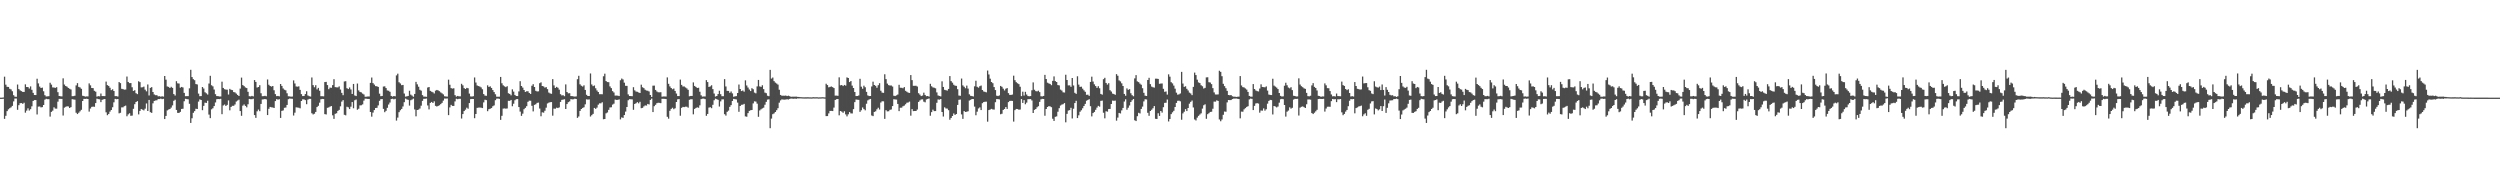 <?xml version="1.0" encoding="UTF-8"?>
<svg xmlns="http://www.w3.org/2000/svg" width="1920" height="150">
  <path d="M0 74.996h1v1.000H0zM1 74.998h1v1.000H1zM2 74.871h1v1.000H2zM3 58.891h1v32.423H3zM4 65.030h1v23.922H4zM5 66.686h1v18.653H5zM6 66.747h1v17.214H6zM7 68.205h1v14.878H7zM8 68.642h1v13.785H8zM9 70.103h1v11.191H9zM10 73.119h1v4.766H10zM11 74.226h1v1.448H11zM12 74.354h1v1.345H12zM13 64.924h1v19.407H13zM14 68.419h1v12.384H14zM15 69.442h1v9.816H15zM16 70.003h1v9.153H16zM17 70.586h1v9.166H17zM18 70.597h1v8.326H18zM19 64.776h1v21.757H19zM20 66.835h1v18.086H20zM21 66.872h1v16.336H21zM22 67.988h1v16.914H22zM23 66.348h1v17.510H23zM24 68.961h1v12.727H24zM25 71.333h1v6.175H25zM26 72.966h1v3.867H26zM27 72.994h1v3.850H27zM28 60.451h1v27.460H28zM29 64.042h1v17.845H29zM30 66.488h1v15.275H30zM31 67.591h1v14.868H31zM32 67.290h1v14.970H32zM33 70.113h1v10.510H33zM34 73.114h1v3.423H34zM35 74.100h1v1.778H35zM36 73.980h1v2.181H36zM37 73.893h1v2.279H37zM38 63.546h1v26.008H38zM39 64.990h1v20.946H39zM40 67.125h1v17.851H40zM41 67.213h1v15.218H41zM42 67.468h1v15.925H42zM43 66.971h1v16.484H43zM44 70.808h1v7.256H44zM45 73.711h1v2.228H45zM46 73.949h1v2.003H46zM47 74.048h1v1.950H47zM48 60.184h1v28.539H48zM49 64.897h1v17.768H49zM50 66.042h1v15.992H50zM51 66.578h1v15.023H51zM52 67.528h1v14.253H52zM53 68.149h1v14.810H53zM54 68.698h1v13.584H54zM55 73.883h1v2.322H55zM56 73.846h1v2.558H56zM57 73.528h1v3.022H57zM58 65.595h1v20.991H58zM59 63.858h1v23.765H59zM60 66.730h1v19.863H60zM61 67.196h1v18.288H61zM62 68.216h1v16.089H62zM63 73.503h1v4.083H63zM64 73.774h1v2.142H64zM65 74.201h1v1.789H65zM66 74.018h1v1.798H66zM67 74.059h1v1.951H67zM68 64.052h1v21.650H68zM69 65.552h1v17.777H69zM70 67.607h1v14.442H70zM71 67.669h1v14.185H71zM72 69.736h1v12.306H72zM73 70.400h1v8.759H73zM74 74.174h1v1.582H74zM75 73.828h1v2.329H75zM76 73.979h1v2.331H76zM77 71.826h1v6.609H77zM78 73.780h1v2.868H78zM79 73.788h1v2.487H79zM80 73.814h1v2.241H80zM81 62.687h1v23.583H81zM82 65.406h1v23.091H82zM83 66.022h1v21.501H83zM84 67.358h1v18.371H84zM85 69.208h1v15.280H85zM86 68.568h1v13.814H86zM87 69.887h1v8.686H87zM88 73.834h1v2.108H88zM89 73.810h1v2.448H89zM90 74.149h1v1.888H90zM91 63.029h1v24.017H91zM92 63.851h1v22.768H92zM93 68.183h1v14.281H93zM94 68.434h1v13.977H94zM95 68.848h1v12.697H95zM96 68.780h1v12.343H96zM97 58.751h1v30.565H97zM98 62.909h1v24.968H98zM99 63.841h1v23.147H99zM100 63.811h1v25.104H100zM101 67.018h1v21.779H101zM102 69.831h1v13.711H102zM103 69.248h1v10.769H103zM104 71.560h1v6.759H104zM105 72.309h1v5.350H105zM106 62.417h1v25.445H106zM107 63.055h1v22.121H107zM108 67.132h1v16.621H108zM109 67.040h1v17.178H109zM110 66.527h1v18.253H110zM111 68.875h1v14.566H111zM112 70.162h1v9.298H112zM113 64.857h1v20.394H113zM114 73.295h1v3.431H114zM115 67.483h1v18.694H115zM116 66.934h1v19.765H116zM117 70.678h1v8.658H117zM118 72.541h1v4.955H118zM119 73.091h1v4.083H119zM120 73.120h1v3.860H120zM121 73.963h1v2.113H121zM122 73.886h1v2.200H122zM123 74.234h1v1.483H123zM124 73.915h1v2.227H124zM125 74.192h1v1.684H125zM126 58.347h1v33.096H126zM127 61.163h1v27.893H127zM128 66.416h1v18.389H128zM129 66.712h1v17.404H129zM130 67.582h1v16.147H130zM131 66.644h1v16.018H131zM132 67.482h1v13.486H132zM133 72.246h1v5.152H133zM134 73.366h1v3.224H134zM135 62.353h1v22.089H135zM136 63.985h1v22.718H136zM137 64.162h1v22.578H137zM138 67.331h1v18.583H138zM139 66.760h1v16.922H139zM140 67.156h1v16.337H140zM141 71.318h1v6.430H141zM142 73.897h1v1.963H142zM143 73.854h1v2.297H143zM144 73.822h1v2.466H144zM145 67.824h1v11.870H145zM146 53.624h1v40.773H146zM147 59.189h1v31.658H147zM148 60.809h1v25.798H148zM149 61.611h1v23.722H149zM150 64.538h1v18.957H150zM151 64.878h1v18.839H151zM152 71.890h1v6.148H152zM153 73.864h1v2.465H153zM154 73.790h1v3.003H154zM155 66.798h1v17.842H155zM156 67.975h1v13.349H156zM157 70.868h1v8.004H157zM158 71.690h1v7.376H158zM159 72.624h1v4.765H159zM160 64.137h1v23.856H160zM161 58.202h1v32.547H161zM162 65.498h1v18.455H162zM163 66.302h1v16.823H163zM164 68.751h1v12.694H164zM165 72.327h1v6.351H165zM166 73.764h1v2.456H166zM167 73.845h1v2.210H167zM168 74.090h1v2.028H168zM169 74.093h1v1.806H169zM170 62.702h1v24.996H170zM171 67.546h1v13.435H171zM172 68.492h1v11.790H172zM173 68.812h1v12.612H173zM174 68.864h1v11.690H174zM175 72.575h1v4.543H175zM176 68.231h1v16.526H176zM177 68.980h1v13.155H177zM178 69.230h1v12.006H178zM179 70.705h1v10.534H179zM180 70.937h1v9.268H180zM181 71.894h1v6.063H181zM182 72.904h1v4.298H182zM183 73.714h1v2.846H183zM184 68.029h1v17.295H184zM185 59.593h1v29.335H185zM186 65.333h1v15.810H186zM187 66.167h1v14.079H187zM188 67.160h1v14.216H188zM189 67.659h1v14.754H189zM190 70.509h1v9.586H190zM191 73.882h1v2.081H191zM192 74.040h1v2.122H192zM193 73.643h1v2.531H193zM194 74.014h1v1.795H194zM195 61.500h1v26.851H195zM196 62.930h1v27.566H196zM197 67.238h1v18.271H197zM198 66.812h1v17.325H198zM199 65.437h1v19.966H199zM200 71.640h1v8.180H200zM201 73.859h1v2.541H201zM202 73.831h1v2.477H202zM203 73.553h1v2.495H203zM204 73.925h1v2.424H204zM205 61.016h1v27.367H205zM206 65.064h1v18.499H206zM207 66.038h1v16.063H207zM208 66.489h1v15.954H208zM209 66.040h1v16.477H209zM210 69.333h1v13.606H210zM211 72.302h1v5.333H211zM212 73.829h1v2.329H212zM213 73.671h1v2.854H213zM214 73.972h1v2.199H214zM215 64.518h1v26.054H215zM216 66.012h1v19.111H216zM217 67.961h1v16.828H217zM218 68.922h1v13.890H218zM219 69.371h1v13.191H219zM220 71.628h1v8.947H220zM221 73.913h1v2.269H221zM222 74.039h1v1.623H222zM223 74.229h1v1.570H223zM224 74.163h1v1.729H224zM225 61.757h1v26.980H225zM226 64.090h1v22.460H226zM227 66.428h1v16.009H227zM228 66.573h1v15.995H228zM229 66.288h1v16.465H229zM230 69.041h1v14.153H230zM231 72.284h1v5.295H231zM232 73.804h1v2.494H232zM233 73.701h1v2.623H233zM234 72.260h1v4.630H234zM235 70.067h1v9.952H235zM236 73.338h1v3.154H236zM237 73.877h1v2.075H237zM238 74.138h1v1.766H238zM239 59.471h1v27.517H239zM240 65.376h1v22.517H240zM241 67.042h1v20.319H241zM242 65.456h1v20.498H242zM243 68.645h1v13.577H243zM244 67.482h1v13.760H244zM245 69.696h1v9.142H245zM246 73.875h1v2.375H246zM247 73.871h1v2.096H247zM248 73.997h1v2.103H248zM249 63.038h1v24.599H249zM250 62.882h1v25.024H250zM251 65.321h1v17.449H251zM252 68.524h1v13.950H252zM253 67.271h1v14.613H253zM254 67.440h1v14.012H254zM255 65.363h1v23.214H255zM256 60.849h1v30.425H256zM257 66.942h1v20.435H257zM258 67.072h1v19.921H258zM259 67.132h1v18.063H259zM260 66.357h1v18.037H260zM261 68.754h1v12.901H261zM262 71.320h1v6.698H262zM263 73.129h1v3.783H263zM264 62.557h1v25.619H264zM265 62.347h1v26.230H265zM266 67.761h1v14.221H266zM267 68.423h1v14.024H267zM268 67.155h1v16.626H268zM269 68.685h1v13.216H269zM270 72.152h1v6.220H270zM271 64.447h1v18.683H271zM272 73.329h1v3.662H272zM273 73.804h1v2.639H273zM274 64.169h1v20.124H274zM275 69.444h1v14.050H275zM276 70.593h1v10.340H276zM277 70.971h1v9.863H277zM278 71.877h1v8.312H278zM279 72.564h1v4.720H279zM280 74.299h1v1.464H280zM281 74.226h1v1.582H281zM282 74.094h1v1.864H282zM283 74.083h1v1.907H283zM284 63.641h1v22.386H284zM285 59.565h1v30.061H285zM286 63.863h1v22.619H286zM287 64.960h1v19.568H287zM288 66.143h1v16.810H288zM289 66.234h1v16.577H289zM290 66.753h1v14.201H290zM291 71.923h1v5.510H291zM292 73.893h1v2.276H292zM293 73.690h1v2.377H293zM294 66.482h1v17.148H294zM295 66.320h1v19.861H295zM296 67.631h1v17.467H296zM297 69.494h1v13.303H297zM298 69.673h1v10.631H298zM299 70.516h1v8.210H299zM300 73.669h1v2.429H300zM301 74.214h1v1.614H301zM302 73.733h1v2.575H302zM303 73.998h1v1.892H303zM304 57.909h1v34.730H304zM305 56.569h1v33.754H305zM306 63.163h1v23.001H306zM307 64.081h1v20.601H307zM308 65.419h1v18.241H308zM309 65.212h1v16.577H309zM310 71.853h1v6.647H310zM311 74.214h1v1.525H311zM312 73.977h1v2.336H312zM313 73.674h1v3.040H313zM314 69.679h1v11.432H314zM315 72.669h1v4.328H315zM316 73.430h1v3.014H316zM317 74.281h1v1.470H317zM318 72.129h1v11.942H318zM319 62.890h1v26.465H319zM320 64.749h1v19.741H320zM321 66.604h1v17.567H321zM322 68.950h1v14.395H322zM323 69.616h1v11.550H323zM324 73.087h1v4.359H324zM325 74.183h1v1.705H325zM326 74.167h1v1.697H326zM327 74.323h1v1.356H327zM328 67.207h1v13.798H328zM329 66.795h1v17.239H329zM330 69.796h1v9.219H330zM331 70.413h1v7.890H331zM332 70.858h1v8.238H332zM333 71.781h1v6.040H333zM334 69.631h1v11.657H334zM335 69.076h1v12.750H335zM336 69.401h1v11.959H336zM337 70.035h1v10.787H337zM338 70.962h1v9.028H338zM339 71.680h1v7.311H339zM340 72.482h1v4.775H340zM341 73.918h1v1.771H341zM342 74.074h1v1.631H342zM343 74.202h1v1.410H343zM344 61.164h1v27.244H344zM345 65.079h1v17.427H345zM346 67.679h1v12.858H346zM347 68.051h1v13.288H347zM348 67.786h1v13.575H348zM349 73.038h1v4.818H349zM350 74.195h1v1.640H350zM351 73.652h1v2.522H351zM352 73.993h1v1.896H352zM353 73.984h1v1.885H353zM354 64.370h1v26.676H354zM355 65.556h1v22.043H355zM356 67.692h1v17.586H356zM357 68.375h1v15.842H357zM358 67.460h1v15.230H358zM359 67.768h1v15.716H359zM360 71.864h1v7.289H360zM361 74.012h1v2.125H361zM362 74.116h1v1.888H362zM363 73.887h1v2.155H363zM364 59.509h1v31.280H364zM365 63.374h1v24.163H365zM366 65.630h1v17.210H366zM367 66.103h1v16.560H367zM368 66.437h1v16.152H368zM369 67.119h1v15.568H369zM370 68.556h1v14.438H370zM371 72.226h1v6.427H371zM372 73.433h1v3.142H372zM373 73.551h1v3.333H373zM374 65.523h1v19.871H374zM375 66.767h1v17.121H375zM376 66.290h1v17.240H376zM377 67.531h1v15.452H377zM378 69.156h1v12.480H378zM379 70.699h1v10.255H379zM380 72.380h1v4.583H380zM381 74.234h1v1.548H381zM382 74.304h1v1.378H382zM383 74.218h1v1.688H383zM384 59.082h1v32.958H384zM385 63.925h1v25.001H385zM386 65.536h1v17.856H386zM387 66.304h1v16.933H387zM388 66.921h1v16.558H388zM389 66.225h1v17.078H389zM390 71.610h1v5.791H390zM391 72.121h1v5.335H391zM392 73.228h1v3.502H392zM393 68.609h1v12.983H393zM394 70.348h1v9.331H394zM395 72.892h1v4.088H395zM396 73.732h1v2.433H396zM397 73.782h1v2.277H397zM398 70.171h1v12.080H398zM399 62.356h1v23.330H399zM400 66.044h1v22.951H400zM401 67.301h1v20.003H401zM402 69.123h1v14.748H402zM403 70.625h1v12.241H403zM404 70.106h1v11.438H404zM405 70.102h1v8.066H405zM406 71.383h1v5.955H406zM407 72.131h1v5.213H407zM408 65.822h1v15.436H408zM409 64.647h1v20.903H409zM410 66.794h1v13.724H410zM411 69.734h1v10.366H411zM412 70.243h1v8.754H412zM413 70.160h1v8.635H413zM414 63.882h1v19.474H414zM415 63.220h1v26.092H415zM416 66.072h1v20.177H416zM417 66.347h1v20.168H417zM418 67.296h1v17.773H418zM419 66.909h1v15.755H419zM420 68.429h1v11.036H420zM421 71.062h1v7.765H421zM422 71.708h1v6.804H422zM423 72.015h1v6.360H423zM424 60.782h1v28.031H424zM425 65.585h1v17.829H425zM426 67.534h1v15.992H426zM427 66.711h1v15.994H427zM428 67.373h1v15.610H428zM429 68.848h1v13.611H429zM430 72.368h1v5.936H430zM431 73.270h1v3.439H431zM432 73.104h1v3.388H432zM433 73.891h1v2.338H433zM434 64.807h1v18.886H434zM435 70.655h1v9.283H435zM436 71.654h1v6.841H436zM437 71.564h1v6.298H437zM438 73.795h1v2.327H438zM439 73.818h1v2.545H439zM440 74.018h1v2.205H440zM441 74.212h1v1.541H441zM442 74.022h1v1.992H442zM443 60.839h1v29.700H443zM444 58.225h1v31.225H444zM445 64.769h1v20.446H445zM446 65.848h1v17.889H446zM447 66.432h1v16.443H447zM448 65.546h1v16.853H448zM449 69.075h1v11.028H449zM450 72.810h1v3.494H450zM451 73.738h1v2.765H451zM452 73.735h1v2.586H452zM453 56.410h1v33.101H453zM454 64.850h1v23.601H454zM455 66.158h1v21.294H455zM456 65.633h1v17.236H456zM457 67.800h1v15.812H457zM458 69.480h1v13.136H458zM459 70.658h1v9.749H459zM460 72.324h1v7.040H460zM461 72.365h1v7.006H461zM462 72.391h1v6.148H462zM463 58.559h1v33.023H463zM464 56.552h1v34.817H464zM465 62.255h1v24.808H465zM466 63.046h1v23.336H466zM467 63.114h1v21.287H467zM468 66.353h1v16.164H468zM469 67.664h1v14.695H469zM470 69.972h1v10.352H470zM471 70.996h1v8.617H471zM472 73.432h1v3.064H472zM473 73.383h1v3.360H473zM474 73.465h1v3.238H474zM475 73.789h1v2.555H475zM476 61.654h1v30.038H476zM477 60.310h1v29.847H477zM478 61.020h1v29.514H478zM479 63.499h1v24.877H479zM480 65.889h1v19.838H480zM481 65.942h1v16.246H481zM482 72.517h1v4.503H482zM483 73.705h1v2.501H483zM484 73.783h1v2.430H484zM485 73.860h1v2.465H485zM486 66.991h1v17.323H486zM487 69.359h1v10.523H487zM488 70.316h1v8.966H488zM489 70.501h1v7.949H489zM490 70.996h1v8.365H490zM491 71.418h1v6.774H491zM492 65.050h1v18.041H492zM493 67.002h1v15.826H493zM494 67.680h1v14.046H494zM495 68.901h1v12.040H495zM496 69.526h1v11.580H496zM497 69.701h1v10.112H497zM498 70.263h1v9.964H498zM499 72.979h1v3.777H499zM500 74.442h1v1.274H500zM501 65.772h1v20.320H501zM502 65.732h1v15.816H502zM503 69.082h1v11.419H503zM504 70.262h1v8.975H504zM505 70.858h1v8.055H505zM506 70.904h1v8.083H506zM507 70.828h1v8.404H507zM508 74.237h1v1.632H508zM509 74.073h1v1.788H509zM510 74.108h1v1.828H510zM511 74.152h1v1.917H511zM512 59.432h1v30.286H512zM513 64.369h1v26.784H513zM514 66.347h1v18.745H514zM515 67.598h1v16.036H515zM516 68.531h1v14.201H516zM517 67.975h1v15.894H517zM518 69.818h1v13.308H518zM519 71.857h1v6.478H519zM520 73.769h1v2.507H520zM521 73.791h1v2.284H521zM522 61.127h1v27.744H522zM523 65.164h1v17.680H523zM524 66.408h1v15.645H524zM525 66.422h1v15.866H525zM526 67.157h1v14.762H526zM527 67.879h1v14.074H527zM528 68.953h1v13.748H528zM529 73.925h1v2.732H529zM530 73.664h1v2.560H530zM531 73.690h1v2.571H531zM532 63.257h1v24.528H532zM533 65.995h1v17.680H533zM534 66.744h1v16.162H534zM535 67.559h1v14.862H535zM536 67.404h1v15.320H536zM537 70.448h1v10.452H537zM538 73.202h1v2.908H538zM539 74.176h1v1.583H539zM540 74.093h1v1.610H540zM541 74.070h1v2.063H541zM542 61.556h1v27.367H542zM543 63.008h1v24.493H543zM544 66.754h1v15.859H544zM545 66.356h1v15.988H545zM546 65.496h1v17.597H546zM547 68.470h1v12.013H547zM548 71.854h1v5.173H548zM549 74.136h1v1.619H549zM550 73.733h1v2.456H550zM551 72.227h1v4.488H551zM552 69.670h1v12.166H552zM553 72.368h1v5.486H553zM554 73.887h1v2.436H554zM555 73.883h1v2.408H555zM556 60.774h1v26.910H556zM557 66.382h1v22.400H557zM558 69.786h1v16.066H558zM559 69.822h1v15.099H559zM560 71.249h1v10.836H560zM561 70.259h1v10.483H561zM562 71.740h1v5.803H562zM563 74.289h1v1.665H563zM564 73.981h1v2.187H564zM565 73.835h1v2.547H565zM566 71.428h1v7.355H566zM567 64.904h1v20.940H567zM568 68.338h1v13.062H568zM569 69.935h1v10.535H569zM570 69.468h1v10.922H570zM571 70.378h1v9.368H571zM572 61.706h1v27.695H572zM573 65.634h1v23.995H573zM574 67.201h1v19.689H574zM575 68.750h1v16.415H575zM576 69.930h1v14.771H576zM577 67.727h1v16.772H577zM578 68.560h1v10.862H578zM579 71.140h1v6.679H579zM580 71.656h1v6.388H580zM581 66.367h1v13.240H581zM582 61.392h1v28.312H582zM583 66.371h1v18.452H583zM584 66.716h1v17.247H584zM585 65.491h1v17.770H585zM586 68.443h1v14.250H586zM587 71.119h1v9.332H587zM588 71.576h1v6.634H588zM589 73.507h1v2.985H589zM590 73.863h1v2.434H590zM591 53.650h1v44.819H591zM592 60.357h1v30.753H592zM593 59.527h1v28.203H593zM594 62.294h1v24.791H594zM595 63.423h1v22.596H595zM596 64.151h1v20.489H596zM597 64.980h1v18.127H597zM598 68.911h1v9.915H598zM599 72.917h1v4.169H599zM600 73.505h1v2.809H600zM601 73.487h1v3.003H601zM602 73.549h1v3.008H602zM603 73.370h1v3.061H603zM604 73.757h1v2.496H604zM605 73.478h1v2.970H605zM606 73.857h1v2.145H606zM607 74.347h1v1.342H607zM608 74.244h1v1.554H608zM609 74.234h1v1.619H609zM610 74.239h1v1.488H610zM611 74.180h1v1.724H611zM612 74.397h1v1.175H612zM613 74.457h1v1.144H613zM614 74.596h1v1.000H614zM615 74.626h1v1.000H615zM616 74.697h1v1.000H616zM617 74.744h1v1.000H617zM618 74.703h1v1.000H618zM619 74.718h1v1.000H619zM620 74.674h1v1.000H620zM621 74.739h1v1.000H621zM622 74.741h1v1.000H622zM623 74.780h1v1.000H623zM624 74.617h1v1.000H624zM625 74.690h1v1.000H625zM626 74.675h1v1.000H626zM627 74.640h1v1.000H627zM628 74.784h1v1.000H628zM629 74.731h1v1.000H629zM630 74.749h1v1.000H630zM631 74.641h1v1.000H631zM632 74.685h1v1.000H632zM633 74.794h1v1.000H633zM634 64.333h1v24.847H634zM635 65.325h1v23.796H635zM636 67.079h1v19.991H636zM637 66.704h1v18.504H637zM638 66.382h1v18.756H638zM639 66.896h1v18.383H639zM640 67.610h1v15.037H640zM641 73.438h1v3.289H641zM642 73.417h1v2.793H642zM643 73.582h1v2.472H643zM644 59.368h1v29.186H644zM645 65.551h1v19.676H645zM646 65.291h1v20.478H646zM647 66.114h1v20.522H647zM648 65.238h1v20.201H648zM649 65.763h1v22.104H649zM650 59.458h1v29.947H650zM651 59.894h1v27.910H651zM652 63.005h1v23.073H652zM653 62.206h1v24.895H653zM654 65.720h1v21.409H654zM655 67.607h1v16.191H655zM656 70.664h1v7.772H656zM657 73.759h1v2.661H657zM658 73.711h1v2.897H658zM659 73.293h1v3.393H659zM660 60.541h1v25.350H660zM661 66.573h1v18.124H661zM662 68.146h1v14.373H662zM663 65.813h1v17.980H663zM664 67.043h1v17.713H664zM665 70.529h1v9.163H665zM666 73.290h1v3.832H666zM667 73.768h1v2.637H667zM668 73.739h1v2.236H668zM669 66.408h1v22.272H669zM670 62.709h1v26.460H670zM671 65.268h1v20.702H671zM672 65.917h1v19.590H672zM673 67.362h1v16.622H673zM674 65.431h1v17.286H674zM675 63.877h1v20.270H675zM676 69.684h1v9.058H676zM677 71.099h1v6.656H677zM678 71.337h1v6.507H678zM679 57.044h1v34.258H679zM680 60.796h1v23.855H680zM681 64.225h1v21.330H681zM682 65.393h1v20.068H682zM683 65.713h1v18.664H683zM684 65.662h1v18.431H684zM685 66.455h1v15.026H685zM686 73.541h1v2.710H686zM687 73.786h1v2.591H687zM688 73.238h1v3.231H688zM689 72.590h1v7.230H689zM690 65.137h1v20.200H690zM691 67.372h1v15.345H691zM692 67.412h1v15.264H692zM693 67.809h1v13.799H693zM694 66.879h1v14.244H694zM695 69.760h1v10.338H695zM696 70.451h1v8.438H696zM697 71.097h1v7.587H697zM698 71.398h1v6.633H698zM699 57.629h1v31.211H699zM700 61.539h1v22.294H700zM701 65.912h1v19.456H701zM702 65.899h1v19.366H702zM703 65.832h1v19.427H703zM704 66.442h1v17.666H704zM705 71.601h1v6.700H705zM706 72.644h1v4.528H706zM707 73.799h1v2.613H707zM708 73.354h1v2.954H708zM709 71.168h1v6.932H709zM710 72.927h1v5.655H710zM711 73.881h1v2.521H711zM712 73.744h1v2.232H712zM713 74.174h1v1.437H713zM714 64.337h1v24.549H714zM715 66.273h1v19.834H715zM716 67.137h1v17.107H716zM717 67.390h1v17.983H717zM718 67.856h1v17.436H718zM719 70.962h1v8.013H719zM720 73.328h1v3.072H720zM721 73.663h1v2.894H721zM722 74.019h1v1.996H722zM723 62.467h1v23.552H723zM724 66.790h1v22.696H724zM725 68.947h1v13.503H725zM726 69.280h1v14.025H726zM727 69.574h1v13.833H727zM728 68.297h1v16.326H728zM729 58.424h1v33.524H729zM730 62.305h1v28.281H730zM731 63.467h1v25.634H731zM732 65.098h1v22.048H732zM733 65.787h1v22.507H733zM734 65.934h1v21.602H734zM735 68.501h1v12.099H735zM736 73.378h1v3.253H736zM737 73.559h1v2.866H737zM738 60.324h1v27.511H738zM739 65.594h1v25.676H739zM740 66.610h1v18.683H740zM741 67.771h1v18.261H741zM742 65.748h1v20.058H742zM743 68.042h1v17.397H743zM744 72.455h1v4.773H744zM745 73.572h1v3.059H745zM746 73.780h1v2.237H746zM747 74.062h1v2.007H747zM748 66.296h1v15.581H748zM749 61.984h1v26.528H749zM750 66.681h1v19.066H750zM751 67.347h1v15.946H751zM752 66.226h1v16.258H752zM753 65.676h1v18.849H753zM754 69.134h1v10.107H754zM755 70.244h1v8.121H755zM756 70.553h1v7.579H756zM757 70.894h1v7.167H757zM758 54.170h1v39.261H758zM759 57.170h1v27.361H759zM760 60.392h1v23.730H760zM761 62.988h1v20.620H761zM762 63.912h1v20.157H762zM763 66.851h1v17.329H763zM764 69.177h1v9.317H764zM765 73.498h1v2.588H765zM766 73.770h1v2.340H766zM767 73.253h1v3.068H767zM768 66.004h1v21.739H768zM769 66.670h1v20.692H769zM770 68.106h1v16.316H770zM771 69.484h1v14.203H771zM772 68.155h1v14.083H772zM773 67.637h1v16.016H773zM774 71.549h1v6.907H774zM775 72.847h1v4.652H775zM776 72.915h1v4.512H776zM777 72.620h1v4.889H777zM778 58.128h1v35.247H778zM779 61.616h1v22.945H779zM780 63.126h1v20.550H780zM781 63.934h1v19.818H781zM782 64.611h1v19.689H782zM783 66.608h1v17.493H783zM784 73.816h1v2.289H784zM785 70.393h1v8.640H785zM786 73.349h1v3.570H786zM787 70.526h1v9.542H787zM788 72.597h1v6.178H788zM789 73.804h1v2.366H789zM790 73.914h1v2.216H790zM791 73.781h1v2.321H791zM792 69.347h1v7.805H792zM793 63.260h1v23.546H793zM794 68.910h1v15.454H794zM795 69.982h1v13.743H795zM796 70.206h1v12.164H796zM797 69.654h1v11.887H797zM798 70.756h1v7.489H798zM799 73.934h1v2.368H799zM800 74.027h1v1.921H800zM801 73.693h1v2.345H801zM802 57.514h1v31.394H802zM803 60.667h1v23.033H803zM804 63.503h1v18.656H804zM805 64.038h1v17.482H805zM806 64.451h1v17.264H806zM807 65.453h1v16.886H807zM808 62.088h1v29.098H808zM809 58.682h1v34.207H809zM810 62.325h1v27.363H810zM811 62.987h1v26.407H811zM812 65.342h1v20.456H812zM813 65.567h1v17.538H813zM814 68.797h1v12.257H814zM815 69.517h1v10.841H815zM816 70.921h1v9.101H816zM817 71.064h1v8.085H817zM818 57.415h1v36.520H818zM819 61.419h1v26.038H819zM820 65.602h1v19.274H820zM821 65.538h1v19.044H821zM822 66.654h1v16.151H822zM823 59.897h1v31.108H823zM824 65.650h1v17.838H824zM825 71.287h1v7.846H825zM826 72.104h1v5.308H826zM827 58.562h1v32.130H827zM828 64.996h1v23.596H828zM829 66.718h1v19.108H829zM830 66.555h1v18.124H830zM831 68.121h1v15.047H831zM832 69.354h1v12.047H832zM833 70.514h1v9.240H833zM834 72.793h1v4.565H834zM835 72.725h1v4.023H835zM836 73.638h1v2.527H836zM837 62.912h1v18.640H837zM838 58.868h1v30.544H838zM839 62.592h1v24.232H839zM840 64.780h1v21.197H840zM841 66.088h1v18.226H841zM842 67.475h1v15.137H842zM843 66.188h1v15.113H843zM844 67.791h1v14.141H844zM845 72.131h1v5.329H845zM846 72.729h1v4.515H846zM847 60.821h1v25.742H847zM848 59.769h1v31.122H848zM849 63.680h1v21.778H849zM850 64.953h1v20.793H850zM851 63.886h1v19.893H851zM852 69.248h1v14.399H852zM853 70.293h1v9.580H853zM854 71.879h1v5.380H854zM855 72.232h1v5.190H855zM856 72.791h1v4.449H856zM857 56.943h1v35.746H857zM858 58.139h1v32.203H858zM859 61.764h1v24.957H859zM860 62.502h1v24.617H860zM861 64.010h1v20.757H861zM862 66.038h1v16.863H862zM863 72.155h1v5.798H863zM864 73.542h1v2.766H864zM865 67.883h1v16.403H865zM866 69.022h1v13.742H866zM867 68.452h1v12.554H867zM868 71.610h1v6.710H868zM869 73.111h1v3.895H869zM870 73.951h1v2.091H870zM871 60.210h1v32.173H871zM872 57.710h1v35.272H872zM873 62.525h1v26.697H873zM874 63.060h1v23.572H874zM875 64.220h1v22.916H875zM876 65.078h1v18.592H876zM877 67.759h1v14.127H877zM878 71.263h1v6.607H878zM879 73.459h1v2.755H879zM880 73.739h1v2.674H880zM881 61.459h1v25.190H881zM882 59.737h1v29.182H882zM883 64.636h1v20.634H883zM884 66.516h1v17.756H884zM885 67.038h1v16.096H885zM886 67.264h1v14.179H886zM887 60.418h1v30.807H887zM888 60.421h1v30.966H888zM889 60.613h1v26.391H889zM890 64.360h1v24.663H890zM891 64.165h1v21.073H891zM892 64.106h1v22.391H892zM893 68.219h1v14.121H893zM894 70.501h1v8.522H894zM895 70.241h1v8.657H895zM896 72.651h1v3.799H896zM897 57.087h1v36.218H897zM898 58.897h1v32.506H898zM899 63.110h1v24.519H899zM900 64.069h1v22.209H900zM901 65.740h1v19.377H901zM902 68.092h1v14.095H902zM903 71.148h1v7.926H903zM904 72.727h1v4.693H904zM905 72.426h1v4.872H905zM906 71.780h1v6.057H906zM907 55.204h1v36.730H907zM908 64.144h1v22.955H908zM909 66.707h1v19.091H909zM910 66.264h1v17.526H910zM911 68.191h1v17.126H911zM912 69.486h1v13.481H912zM913 71.121h1v8.513H913zM914 71.766h1v6.480H914zM915 73.056h1v4.150H915zM916 66.702h1v15.820H916zM917 55.753h1v36.013H917zM918 57.658h1v34.858H918zM919 61.176h1v29.125H919zM920 63.292h1v25.669H920zM921 63.774h1v24.176H921zM922 65.466h1v21.565H922zM923 66.247h1v17.180H923zM924 68.000h1v12.845H924zM925 67.486h1v12.642H925zM926 59.445h1v31.773H926zM927 59.332h1v28.370H927zM928 63.135h1v23.797H928zM929 63.409h1v22.534H929zM930 64.596h1v21.201H930zM931 67.702h1v15.808H931zM932 70.938h1v7.067H932zM933 72.534h1v5.569H933zM934 72.621h1v4.454H934zM935 72.488h1v5.007H935zM936 54.310h1v37.434H936zM937 55.177h1v37.976H937zM938 58.534h1v33.217H938zM939 64.380h1v23.766H939zM940 66.159h1v19.507H940zM941 67.744h1v18.070H941zM942 69.777h1v8.859H942zM943 72.978h1v3.809H943zM944 73.187h1v3.731H944zM945 72.996h1v3.857H945zM946 73.929h1v2.131H946zM947 74.222h1v1.513H947zM948 74.241h1v1.497H948zM949 74.429h1v1.236H949zM950 74.295h1v1.603H950zM951 74.195h1v1.868H951zM952 58.428h1v32.440H952zM953 65.646h1v20.065H953zM954 66.925h1v18.862H954zM955 67.172h1v16.784H955zM956 67.936h1v15.127H956zM957 68.790h1v13.341H957zM958 70.605h1v10.978H958zM959 73.702h1v2.625H959zM960 74.172h1v1.577H960zM961 74.218h1v1.698H961zM962 64.565h1v19.962H962zM963 68.373h1v12.920H963zM964 69.484h1v9.992H964zM965 70.007h1v9.209H965zM966 70.254h1v9.337H966zM967 67.989h1v18.546H967zM968 64.771h1v20.127H968zM969 66.776h1v18.201H969zM970 66.927h1v16.323H970zM971 67.096h1v17.878H971zM972 66.342h1v17.560H972zM973 69.589h1v10.028H973zM974 72.610h1v4.898H974zM975 72.921h1v3.782H975zM976 73.005h1v3.883H976zM977 60.456h1v27.456H977zM978 65.734h1v15.691H978zM979 66.488h1v15.321H979zM980 67.267h1v15.195H980zM981 68.409h1v13.389H981zM982 71.414h1v7.428H982zM983 73.651h1v2.600H983zM984 74.160h1v1.768H984zM985 73.962h1v2.203H985zM986 65.849h1v14.773H986zM987 63.565h1v25.980H987zM988 65.477h1v20.280H988zM989 67.207h1v17.707H989zM990 67.847h1v14.590H990zM991 66.965h1v16.490H991zM992 69.240h1v13.537H992zM993 73.544h1v2.930H993zM994 73.711h1v2.229H994zM995 74.100h1v1.899H995zM996 74.014h1v1.865H996zM997 60.184h1v28.538H997zM998 64.897h1v17.767H998zM999 66.196h1v15.837H999zM1000 66.973h1v14.719H1000zM1001 67.862h1v14.441H1001zM1002 68.228h1v14.732H1002zM1003 71.327h1v8.751H1003zM1004 73.846h1v2.558H1004zM1005 73.984h1v2.330H1005zM1006 73.528h1v3.022H1006zM1007 65.595h1v21.241H1007zM1008 63.858h1v23.765H1008zM1009 66.730h1v19.863H1009zM1010 67.608h1v17.876H1010zM1011 69.487h1v14.818H1011zM1012 73.588h1v2.488H1012zM1013 73.774h1v2.142H1013zM1014 74.322h1v1.668H1014zM1015 74.018h1v1.992H1015zM1016 74.062h1v1.804H1016zM1017 64.052h1v21.650H1017zM1018 65.552h1v17.777H1018zM1019 67.669h1v14.312H1019zM1020 67.767h1v14.149H1020zM1021 69.921h1v12.122H1021zM1022 72.547h1v5.149H1022zM1023 73.998h1v1.969H1023zM1024 73.828h1v2.482H1024zM1025 74.100h1v2.033H1025zM1026 71.826h1v6.609H1026zM1027 73.780h1v2.449H1027zM1028 73.814h1v2.461H1028zM1029 73.910h1v2.146H1029zM1030 62.687h1v23.583H1030zM1031 65.406h1v23.091H1031zM1032 66.022h1v21.501H1032zM1033 68.369h1v17.360H1033zM1034 69.208h1v15.203H1034zM1035 68.568h1v12.991H1035zM1036 71.431h1v5.941H1036zM1037 74.062h1v2.018H1037zM1038 73.810h1v2.448H1038zM1039 74.149h1v1.888H1039zM1040 63.029h1v24.017H1040zM1041 66.049h1v16.944H1041zM1042 68.183h1v14.281H1042zM1043 68.434h1v13.345H1043zM1044 68.833h1v12.684H1044zM1045 68.650h1v12.473H1045zM1046 58.751h1v30.565H1046zM1047 64.033h1v23.844H1047zM1048 63.841h1v23.147H1048zM1049 63.811h1v25.104H1049zM1050 67.018h1v17.328H1050zM1051 69.248h1v14.293H1051zM1052 69.721h1v9.743H1052zM1053 71.799h1v6.099H1053zM1054 72.309h1v5.350H1054zM1055 62.417h1v25.445H1055zM1056 66.481h1v16.843H1056zM1057 67.040h1v16.712H1057zM1058 67.284h1v17.496H1058zM1059 66.527h1v17.455H1059zM1060 69.181h1v12.254H1060zM1061 64.857h1v20.394H1061zM1062 69.071h1v12.497H1062zM1063 73.377h1v3.050H1063zM1064 66.934h1v19.765H1064zM1065 68.943h1v13.863H1065zM1066 70.678h1v8.658H1066zM1067 72.815h1v4.412H1067zM1068 73.248h1v3.862H1068zM1069 73.120h1v3.860H1069zM1070 73.963h1v2.113H1070zM1071 73.886h1v2.200H1071zM1072 74.423h1v1.294H1072zM1073 73.915h1v2.227H1073zM1074 68.491h1v16.426H1074zM1075 58.347h1v33.096H1075zM1076 63.645h1v24.338H1076zM1077 66.416h1v18.389H1077zM1078 67.234h1v16.883H1078zM1079 67.469h1v16.022H1079zM1080 66.644h1v16.018H1080zM1081 69.582h1v10.143H1081zM1082 73.300h1v3.427H1082zM1083 73.596h1v2.890H1083zM1084 62.353h1v24.350H1084zM1085 64.162h1v22.578H1085zM1086 64.536h1v21.379H1086zM1087 67.683h1v17.737H1087zM1088 66.760h1v16.922H1088zM1089 67.156h1v15.650H1089zM1090 71.825h1v5.135H1090zM1091 73.854h1v2.036H1091zM1092 73.963h1v2.188H1092zM1093 73.767h1v2.521H1093zM1094 59.222h1v31.873H1094zM1095 53.624h1v40.773H1095zM1096 60.386h1v28.326H1096zM1097 60.809h1v25.333H1097zM1098 62.727h1v22.502H1098zM1099 64.538h1v19.179H1099zM1100 65.184h1v17.578H1100zM1101 72.610h1v4.487H1101zM1102 73.790h1v3.003H1102zM1103 73.743h1v2.599H1103zM1104 66.798h1v17.842H1104zM1105 71.351h1v7.520H1105zM1106 70.868h1v8.198H1106zM1107 72.104h1v5.848H1107zM1108 72.596h1v4.793H1108zM1109 58.202h1v32.547H1109zM1110 61.049h1v24.542H1110zM1111 65.498h1v18.455H1111zM1112 66.302h1v16.205H1112zM1113 68.751h1v12.694H1113zM1114 72.508h1v5.574H1114zM1115 73.845h1v2.375H1115zM1116 74.049h1v2.006H1116zM1117 74.090h1v2.028H1117zM1118 62.702h1v24.996H1118zM1119 64.199h1v22.827H1119zM1120 67.546h1v13.435H1120zM1121 68.492h1v11.563H1121zM1122 68.812h1v12.612H1122zM1123 70.443h1v9.647H1123zM1124 73.002h1v4.212H1124zM1125 68.231h1v16.526H1125zM1126 68.980h1v13.155H1126zM1127 69.230h1v12.010H1127zM1128 70.705h1v10.153H1128zM1129 70.937h1v8.023H1129zM1130 71.894h1v5.769H1130zM1131 73.087h1v3.743H1131zM1132 73.476h1v3.084H1132zM1133 59.593h1v29.335H1133zM1134 64.487h1v19.029H1134zM1135 65.333h1v15.810H1135zM1136 66.167h1v14.020H1136zM1137 67.413h1v14.560H1137zM1138 68.423h1v13.990H1138zM1139 72.949h1v5.137H1139zM1140 73.882h1v2.276H1140zM1141 73.871h1v2.291H1141zM1142 73.643h1v2.531H1142zM1143 74.014h1v1.837H1143zM1144 61.500h1v26.851H1144zM1145 63.324h1v27.173H1145zM1146 67.865h1v17.644H1146zM1147 65.437h1v18.700H1147zM1148 66.408h1v18.994H1148zM1149 71.782h1v7.038H1149zM1150 73.925h1v2.382H1150zM1151 73.831h1v2.362H1151zM1152 73.553h1v2.551H1152zM1153 73.925h1v2.424H1153zM1154 61.016h1v27.367H1154zM1155 65.064h1v18.499H1155zM1156 66.068h1v15.962H1156zM1157 66.040h1v16.477H1157zM1158 67.241h1v15.698H1158zM1159 69.333h1v12.928H1159zM1160 74.027h1v1.901H1160zM1161 73.829h1v2.402H1161zM1162 73.671h1v2.854H1162zM1163 73.344h1v3.387H1163zM1164 64.518h1v26.054H1164zM1165 66.216h1v18.907H1165zM1166 67.995h1v16.794H1166zM1167 69.100h1v13.544H1167zM1168 69.371h1v13.191H1168zM1169 71.628h1v7.131H1169zM1170 74.154h1v1.653H1170zM1171 74.039h1v1.623H1171zM1172 74.229h1v1.662H1172zM1173 74.163h1v1.507H1173zM1174 61.757h1v26.980H1174zM1175 64.090h1v19.722H1175zM1176 66.428h1v16.009H1176zM1177 66.288h1v16.465H1177zM1178 66.812h1v16.381H1178zM1179 69.388h1v12.778H1179zM1180 72.284h1v5.295H1180zM1181 73.782h1v2.516H1181zM1182 73.701h1v2.623H1182zM1183 70.067h1v9.952H1183zM1184 71.103h1v8.431H1184zM1185 73.981h1v2.001H1185zM1186 73.877h1v2.075H1186zM1187 74.138h1v1.766H1187zM1188 59.471h1v28.422H1188zM1189 65.376h1v21.110H1189zM1190 67.145h1v20.216H1190zM1191 65.456h1v20.498H1191zM1192 68.645h1v13.258H1192zM1193 67.482h1v13.760H1193zM1194 69.915h1v8.156H1194zM1195 73.875h1v2.120H1195zM1196 73.871h1v2.096H1196zM1197 73.805h1v2.295H1197zM1198 62.882h1v24.755H1198zM1199 64.650h1v23.257H1199zM1200 67.369h1v15.401H1200zM1201 67.734h1v14.740H1201zM1202 67.271h1v14.578H1202zM1203 67.440h1v13.865H1203zM1204 60.944h1v30.330H1204zM1205 60.849h1v26.092H1205zM1206 66.942h1v20.435H1206zM1207 67.072h1v19.921H1207zM1208 67.132h1v17.105H1208zM1209 66.357h1v18.037H1209zM1210 70.023h1v8.699H1210zM1211 72.580h1v4.920H1211zM1212 73.129h1v3.783H1212zM1213 62.347h1v26.230H1213zM1214 66.842h1v16.074H1214zM1215 68.585h1v13.863H1215zM1216 67.477h1v15.637H1216zM1217 67.155h1v16.626H1217zM1218 69.535h1v12.365H1218zM1219 64.447h1v18.683H1219zM1220 67.861h1v13.356H1220zM1221 73.329h1v3.326H1221zM1222 73.804h1v2.639H1222zM1223 64.169h1v20.124H1223zM1224 69.713h1v13.780H1224zM1225 70.593h1v10.340H1225zM1226 70.971h1v9.863H1226zM1227 71.877h1v7.612H1227zM1228 72.776h1v4.286H1228zM1229 74.226h1v1.582H1229zM1230 74.283h1v1.421H1230zM1231 74.094h1v1.896H1231zM1232 74.083h1v1.814H1232zM1233 61.546h1v28.080H1233zM1234 59.565h1v28.975H1234zM1235 64.919h1v20.560H1235zM1236 65.502h1v18.100H1236zM1237 66.465h1v16.488H1237zM1238 66.234h1v15.216H1238zM1239 67.069h1v13.560H1239zM1240 72.667h1v4.142H1240zM1241 73.893h1v2.276H1241zM1242 67.408h1v16.222H1242zM1243 66.320h1v19.861H1243zM1244 67.631h1v17.934H1244zM1245 67.917h1v14.880H1245zM1246 69.494h1v12.329H1246zM1247 69.673h1v10.631H1247zM1248 72.055h1v6.671H1248zM1249 73.669h1v2.429H1249zM1250 74.176h1v1.574H1250zM1251 73.733h1v2.575H1251zM1252 73.964h1v1.925H1252zM1253 56.569h1v36.070H1253zM1254 59.381h1v30.942H1254zM1255 63.176h1v22.821H1255zM1256 64.282h1v20.010H1256zM1257 65.906h1v17.315H1257zM1258 65.212h1v16.572H1258zM1259 73.535h1v3.130H1259zM1260 73.982h1v2.051H1260zM1261 73.977h1v2.336H1261zM1262 69.847h1v9.327H1262zM1263 69.679h1v11.432H1263zM1264 73.113h1v3.768H1264zM1265 73.645h1v2.800H1265zM1266 74.259h1v1.517H1266zM1267 62.987h1v23.551H1267zM1268 62.890h1v26.465H1268zM1269 65.288h1v19.202H1269zM1270 66.604h1v17.499H1270zM1271 68.950h1v14.043H1271zM1272 71.990h1v8.948H1272zM1273 73.749h1v3.697H1273zM1274 74.167h1v1.721H1274zM1275 74.273h1v1.420H1275zM1276 74.203h1v1.655H1276zM1277 66.795h1v17.239H1277zM1278 68.855h1v10.712H1278zM1279 70.413h1v8.269H1279zM1280 70.737h1v7.831H1280zM1281 70.858h1v8.238H1281zM1282 72.769h1v5.034H1282zM1283 69.076h1v12.750H1283zM1284 69.449h1v11.911H1284zM1285 69.401h1v11.421H1285zM1286 70.035h1v10.288H1286zM1287 71.491h1v8.266H1287zM1288 71.680h1v5.830H1288zM1289 73.208h1v3.735H1289zM1290 74.074h1v1.631H1290zM1291 74.199h1v1.460H1291zM1292 70.604h1v7.447H1292zM1293 61.164h1v27.244H1293zM1294 66.812h1v14.699H1294zM1295 67.679h1v12.858H1295zM1296 67.786h1v13.575H1296zM1297 69.157h1v10.818H1297zM1298 73.964h1v1.890H1298zM1299 74.006h1v1.857H1299zM1300 73.652h1v2.522H1300zM1301 73.984h1v1.905H1301zM1302 73.986h1v1.992H1302zM1303 64.370h1v26.676H1303zM1304 65.556h1v22.043H1304zM1305 67.692h1v17.586H1305zM1306 68.171h1v15.206H1306zM1307 67.460h1v15.178H1307zM1308 69.897h1v13.586H1308zM1309 72.956h1v4.156H1309zM1310 74.012h1v2.125H1310zM1311 74.192h1v1.711H1311zM1312 73.887h1v2.155H1312zM1313 59.509h1v31.280H1313zM1314 63.374h1v20.269H1314zM1315 65.630h1v17.210H1315zM1316 66.437h1v16.226H1316zM1317 67.020h1v15.643H1317zM1318 67.119h1v15.568H1318zM1319 68.556h1v14.438H1319zM1320 73.433h1v4.091H1320zM1321 73.717h1v2.772H1321zM1322 72.035h1v6.513H1322zM1323 65.523h1v19.871H1323zM1324 66.767h1v16.267H1324zM1325 66.290h1v17.240H1325zM1326 67.696h1v13.988H1326zM1327 70.125h1v11.396H1327zM1328 70.699h1v10.205H1328zM1329 73.661h1v2.847H1329zM1330 74.234h1v1.548H1330zM1331 74.304h1v1.557H1331zM1332 74.218h1v1.688H1332zM1333 59.082h1v32.958H1333zM1334 63.925h1v21.510H1334zM1335 65.536h1v17.856H1335zM1336 66.541h1v16.713H1336zM1337 66.918h1v16.561H1337zM1338 66.225h1v17.062H1338zM1339 73.625h1v3.036H1339zM1340 72.121h1v5.335H1340zM1341 73.406h1v3.058H1341zM1342 68.609h1v12.983H1342zM1343 71.617h1v6.667H1343zM1344 73.777h1v2.332H1344zM1345 73.732h1v2.433H1345zM1346 74.272h1v1.782H1346zM1347 62.356h1v22.072H1347zM1348 63.192h1v25.220H1348zM1349 66.044h1v22.951H1349zM1350 67.301h1v17.328H1350zM1351 69.878h1v13.993H1351zM1352 70.625h1v11.759H1352zM1353 70.102h1v10.174H1353zM1354 71.103h1v6.698H1354zM1355 71.686h1v5.652H1355zM1356 72.131h1v5.213H1356zM1357 64.647h1v18.790H1357zM1358 66.339h1v19.211H1358zM1359 69.232h1v11.286H1359zM1360 69.734h1v10.065H1360zM1361 70.160h1v8.837H1361zM1362 70.334h1v8.398H1362zM1363 63.220h1v26.092H1363zM1364 66.253h1v21.891H1364zM1365 66.072h1v20.177H1365zM1366 66.347h1v20.168H1366zM1367 67.296h1v16.100H1367zM1368 66.909h1v15.755H1368zM1369 68.429h1v11.014H1369zM1370 71.262h1v7.565H1370zM1371 71.992h1v6.519H1371zM1372 72.330h1v5.644H1372zM1373 60.782h1v28.031H1373zM1374 65.585h1v17.829H1374zM1375 67.534h1v15.992H1375zM1376 66.711h1v15.735H1376zM1377 67.373h1v15.610H1377zM1378 69.766h1v12.233H1378zM1379 72.716h1v4.785H1379zM1380 73.104h1v3.605H1380zM1381 73.689h1v2.803H1381zM1382 73.291h1v5.851H1382zM1383 64.807h1v18.886H1383zM1384 71.220h1v7.945H1384zM1385 71.564h1v6.931H1385zM1386 72.988h1v4.015H1386zM1387 73.795h1v2.327H1387zM1388 73.818h1v2.545H1388zM1389 74.018h1v1.996H1389zM1390 74.212h1v1.652H1390zM1391 74.022h1v1.992H1391zM1392 58.225h1v32.315H1392zM1393 60.639h1v28.811H1393zM1394 65.037h1v19.408H1394zM1395 66.098h1v17.314H1395zM1396 66.602h1v15.576H1396zM1397 65.546h1v16.853H1397zM1398 71.010h1v7.810H1398zM1399 73.925h1v2.305H1399zM1400 73.738h1v2.765H1400zM1401 65.836h1v15.280H1401zM1402 56.410h1v33.101H1402zM1403 64.850h1v22.603H1403zM1404 65.633h1v19.589H1404zM1405 68.048h1v15.564H1405zM1406 67.800h1v15.117H1406zM1407 69.480h1v12.379H1407zM1408 70.658h1v8.815H1408zM1409 72.438h1v6.431H1409zM1410 72.365h1v7.006H1410zM1411 72.391h1v6.220H1411zM1412 56.552h1v35.029H1412zM1413 58.491h1v32.831H1413zM1414 62.291h1v24.686H1414zM1415 63.046h1v22.742H1415zM1416 63.114h1v20.700H1416zM1417 67.664h1v14.853H1417zM1418 68.782h1v13.577H1418zM1419 69.972h1v10.268H1419zM1420 71.163h1v7.939H1420zM1421 73.640h1v2.585H1421zM1422 73.383h1v3.360H1422zM1423 73.465h1v3.238H1423zM1424 74.080h1v1.870H1424zM1425 61.654h1v30.038H1425zM1426 60.310h1v28.046H1426zM1427 62.075h1v28.459H1427zM1428 64.477h1v23.025H1428zM1429 65.942h1v18.908H1429zM1430 68.841h1v13.060H1430zM1431 73.254h1v2.825H1431zM1432 73.705h1v2.508H1432zM1433 73.783h1v2.363H1433zM1434 73.860h1v2.475H1434zM1435 66.991h1v17.323H1435zM1436 69.363h1v10.518H1436zM1437 70.501h1v8.693H1437zM1438 70.980h1v7.469H1438zM1439 70.996h1v8.365H1439zM1440 72.891h1v4.085H1440zM1441 65.050h1v18.041H1441zM1442 67.116h1v15.712H1442zM1443 67.680h1v13.670H1443zM1444 68.901h1v12.162H1444zM1445 69.526h1v11.580H1445zM1446 69.701h1v10.526H1446zM1447 71.085h1v8.059H1447zM1448 74.207h1v1.509H1448zM1449 74.373h1v1.107H1449zM1450 65.732h1v20.359H1450zM1451 68.198h1v12.303H1451zM1452 69.946h1v9.445H1452zM1453 70.446h1v8.790H1453zM1454 70.897h1v8.016H1454zM1455 70.828h1v8.404H1455zM1456 71.464h1v6.696H1456zM1457 74.073h1v1.796H1457zM1458 74.140h1v1.551H1458zM1459 74.108h1v1.948H1459zM1460 69.108h1v17.645H1460zM1461 59.432h1v30.286H1461zM1462 65.353h1v25.800H1462zM1463 67.421h1v17.671H1463zM1464 67.598h1v16.036H1464zM1465 68.531h1v14.201H1465zM1466 67.975h1v15.894H1466zM1467 69.818h1v12.147H1467zM1468 71.884h1v6.067H1468zM1469 73.769h1v2.449H1469zM1470 73.656h1v3.007H1470zM1471 61.127h1v27.744H1471zM1472 65.164h1v17.510H1472zM1473 66.408h1v15.881H1473zM1474 67.157h1v14.875H1474zM1475 67.463h1v14.490H1475zM1476 68.733h1v13.968H1476zM1477 68.953h1v13.493H1477zM1478 73.664h1v2.713H1478zM1479 73.838h1v2.385H1479zM1480 73.690h1v2.571H1480zM1481 63.257h1v24.528H1481zM1482 65.995h1v17.680H1482zM1483 66.744h1v16.162H1483zM1484 67.482h1v15.241H1484zM1485 67.404h1v14.398H1485zM1486 71.492h1v7.180H1486zM1487 73.895h1v2.043H1487zM1488 74.176h1v1.583H1488zM1489 74.093h1v1.855H1489zM1490 74.070h1v2.063H1490zM1491 61.556h1v27.367H1491zM1492 64.391h1v19.468H1492zM1493 66.657h1v15.956H1493zM1494 66.189h1v16.184H1494zM1495 65.496h1v17.597H1495zM1496 71.495h1v7.692H1496zM1497 73.352h1v3.534H1497zM1498 73.885h1v2.227H1498zM1499 73.733h1v2.456H1499zM1500 69.924h1v11.287H1500zM1501 69.670h1v12.166H1501zM1502 72.368h1v5.486H1502zM1503 73.883h1v2.440H1503zM1504 73.910h1v2.380H1504zM1505 60.774h1v28.008H1505zM1506 67.448h1v20.312H1506zM1507 69.786h1v16.066H1507zM1508 71.285h1v11.627H1508zM1509 71.249h1v10.505H1509zM1510 70.259h1v9.494H1510zM1511 73.216h1v3.258H1511zM1512 74.320h1v1.634H1512zM1513 73.981h1v2.187H1513zM1514 73.835h1v2.547H1514zM1515 64.904h1v20.940H1515zM1516 65.461h1v19.579H1516zM1517 69.467h1v11.267H1517zM1518 69.468h1v11.001H1518zM1519 69.631h1v10.759H1519zM1520 70.378h1v8.375H1520zM1521 61.706h1v27.695H1521zM1522 66.041h1v23.588H1522zM1523 67.445h1v19.446H1523zM1524 68.750h1v16.415H1524zM1525 69.199h1v15.502H1525zM1526 67.727h1v14.877H1526zM1527 68.904h1v9.661H1527zM1528 71.389h1v6.430H1528zM1529 71.656h1v6.388H1529zM1530 63.058h1v26.646H1530zM1531 61.392h1v25.229H1531zM1532 66.716h1v17.523H1532zM1533 66.889h1v17.073H1533zM1534 65.491h1v17.770H1534zM1535 68.443h1v12.310H1535zM1536 71.119h1v7.091H1536zM1537 71.576h1v6.446H1537zM1538 73.507h1v2.985H1538zM1539 69.420h1v19.468H1539zM1540 53.650h1v44.819H1540zM1541 60.357h1v30.753H1541zM1542 59.527h1v28.203H1542zM1543 65.225h1v20.794H1543zM1544 63.423h1v21.640H1544zM1545 64.151h1v20.489H1545zM1546 67.088h1v16.018H1546zM1547 70.514h1v8.232H1547zM1548 73.140h1v3.681H1548zM1549 73.487h1v3.003H1549zM1550 73.694h1v2.651H1550zM1551 73.549h1v3.008H1551zM1552 73.370h1v3.061H1552zM1553 73.478h1v2.970H1553zM1554 73.796h1v2.434H1554zM1555 73.857h1v2.145H1555zM1556 74.244h1v1.410H1556zM1557 74.249h1v1.549H1557zM1558 74.234h1v1.619H1558zM1559 74.180h1v1.724H1559zM1560 74.372h1v1.296H1560zM1561 74.654h1v1.000H1561zM1562 74.457h1v1.144H1562zM1563 74.596h1v1.000H1563zM1564 74.626h1v1.000H1564zM1565 74.697h1v1.000H1565zM1566 74.713h1v1.000H1566zM1567 74.703h1v1.000H1567zM1568 74.711h1v1.000H1568zM1569 74.674h1v1.000H1569zM1570 74.757h1v1.000H1570zM1571 74.741h1v1.000H1571zM1572 74.780h1v1.000H1572zM1573 74.617h1v1.000H1573zM1574 74.849h1v1.000H1574zM1575 74.889h1v1.000H1575zM1576 74.934h1v1.000H1576zM1577 74.882h1v1.000H1577zM1578 74.908h1v1.000H1578zM1579 74.924h1v1.000H1579zM1580 74.947h1v1.000H1580zM1581 74.927h1v1.000H1581zM1582 74.947h1v1.000H1582zM1583 71.275h1v12.414H1583zM1584 63.659h1v25.329H1584zM1585 64.429h1v20.131H1585zM1586 66.486h1v17.614H1586zM1587 68.427h1v14.405H1587zM1588 69.641h1v11.019H1588zM1589 73.037h1v4.303H1589zM1590 74.449h1v1.219H1590zM1591 74.215h1v1.569H1591zM1592 74.358h1v1.299H1592zM1593 67.307h1v16.558H1593zM1594 66.873h1v14.671H1594zM1595 69.743h1v9.171H1595zM1596 70.369h1v7.941H1596zM1597 70.874h1v8.099H1597zM1598 71.811h1v5.934H1598zM1599 69.787h1v11.805H1599zM1600 68.935h1v12.943H1600zM1601 69.556h1v11.969H1601zM1602 70.166h1v10.696H1602zM1603 70.982h1v9.047H1603zM1604 71.702h1v7.215H1604zM1605 72.536h1v4.757H1605zM1606 73.882h1v1.803H1606zM1607 74.241h1v1.470H1607zM1608 74.172h1v1.417H1608zM1609 61.161h1v27.240H1609zM1610 65.075h1v17.440H1610zM1611 67.653h1v12.886H1611zM1612 68.057h1v13.295H1612zM1613 67.766h1v13.617H1613zM1614 73.034h1v3.832H1614zM1615 74.215h1v1.640H1615zM1616 73.644h1v2.536H1616zM1617 74.015h1v1.874H1617zM1618 74.007h1v1.863H1618zM1619 64.369h1v26.687H1619zM1620 65.545h1v22.035H1620zM1621 67.711h1v17.551H1621zM1622 68.396h1v15.829H1622zM1623 67.460h1v15.228H1623zM1624 67.773h1v15.719H1624zM1625 71.855h1v7.294H1625zM1626 74.015h1v2.122H1626zM1627 74.115h1v1.887H1627zM1628 73.886h1v2.154H1628zM1629 59.510h1v31.280H1629zM1630 63.372h1v22.100H1630zM1631 65.630h1v17.210H1631zM1632 66.104h1v16.558H1632zM1633 66.437h1v16.152H1633zM1634 67.119h1v15.569H1634zM1635 68.556h1v14.438H1635zM1636 72.226h1v6.427H1636zM1637 73.433h1v3.142H1637zM1638 73.551h1v3.333H1638zM1639 65.523h1v19.871H1639zM1640 66.767h1v17.121H1640zM1641 66.290h1v17.240H1641zM1642 67.531h1v15.452H1642zM1643 69.156h1v12.480H1643zM1644 70.699h1v10.205H1644zM1645 72.380h1v4.583H1645zM1646 74.234h1v1.548H1646zM1647 74.304h1v1.378H1647zM1648 74.218h1v1.688H1648zM1649 59.082h1v32.958H1649zM1650 63.925h1v25.001H1650zM1651 65.536h1v17.856H1651zM1652 66.304h1v16.933H1652zM1653 66.921h1v16.558H1653zM1654 66.225h1v17.062H1654zM1655 71.610h1v5.791H1655zM1656 72.121h1v5.335H1656zM1657 73.228h1v3.502H1657zM1658 68.609h1v12.983H1658zM1659 70.348h1v9.331H1659zM1660 72.892h1v4.088H1660zM1661 73.732h1v2.433H1661zM1662 73.782h1v2.277H1662zM1663 69.833h1v12.418H1663zM1664 62.356h1v23.330H1664zM1665 66.044h1v22.951H1665zM1666 67.301h1v20.003H1666zM1667 69.123h1v14.748H1667zM1668 70.625h1v12.241H1668zM1669 70.102h1v11.443H1669zM1670 70.480h1v7.688H1670zM1671 71.383h1v5.955H1671zM1672 72.131h1v5.213H1672zM1673 65.822h1v15.436H1673zM1674 64.647h1v20.903H1674zM1675 66.794h1v13.724H1675zM1676 69.734h1v10.366H1676zM1677 70.243h1v8.754H1677zM1678 70.160h1v8.635H1678zM1679 63.882h1v19.474H1679zM1680 63.220h1v26.092H1680zM1681 66.072h1v20.177H1681zM1682 66.347h1v20.168H1682zM1683 67.296h1v17.773H1683zM1684 66.909h1v15.755H1684zM1685 68.429h1v11.036H1685zM1686 71.062h1v7.765H1686zM1687 71.708h1v6.804H1687zM1688 72.015h1v6.360H1688zM1689 60.782h1v28.031H1689zM1690 65.585h1v17.829H1690zM1691 67.534h1v15.992H1691zM1692 66.711h1v15.994H1692zM1693 67.373h1v15.610H1693zM1694 68.848h1v13.611H1694zM1695 72.368h1v5.898H1695zM1696 73.270h1v3.439H1696zM1697 73.104h1v3.388H1697zM1698 73.891h1v2.275H1698zM1699 64.807h1v18.886H1699zM1700 70.655h1v8.510H1700zM1701 71.564h1v6.931H1701zM1702 72.134h1v5.727H1702zM1703 73.795h1v2.327H1703zM1704 73.818h1v2.545H1704zM1705 74.018h1v2.205H1705zM1706 74.212h1v1.541H1706zM1707 74.022h1v1.992H1707zM1708 60.839h1v29.700H1708zM1709 58.225h1v31.225H1709zM1710 64.769h1v20.446H1710zM1711 65.848h1v17.889H1711zM1712 66.432h1v16.138H1712zM1713 65.546h1v16.853H1713zM1714 69.075h1v10.229H1714zM1715 72.810h1v3.494H1715zM1716 73.738h1v2.765H1716zM1717 73.735h1v2.586H1717zM1718 56.410h1v33.101H1718zM1719 64.850h1v23.601H1719zM1720 66.158h1v21.294H1720zM1721 65.633h1v17.236H1721zM1722 67.800h1v15.812H1722zM1723 69.480h1v13.136H1723zM1724 70.658h1v9.749H1724zM1725 72.324h1v7.040H1725zM1726 72.365h1v7.006H1726zM1727 72.391h1v6.148H1727zM1728 58.559h1v33.023H1728zM1729 56.552h1v34.817H1729zM1730 62.255h1v24.722H1730zM1731 63.046h1v23.336H1731zM1732 63.114h1v21.287H1732zM1733 68.246h1v14.271H1733zM1734 67.664h1v14.695H1734zM1735 69.972h1v10.352H1735zM1736 70.996h1v8.617H1736zM1737 73.579h1v2.917H1737zM1738 73.383h1v3.360H1738zM1739 73.465h1v3.238H1739zM1740 73.789h1v2.555H1740zM1741 61.654h1v30.038H1741zM1742 60.310h1v26.653H1742zM1743 61.020h1v29.514H1743zM1744 64.477h1v23.899H1744zM1745 65.889h1v19.838H1745zM1746 65.942h1v16.246H1746zM1747 72.517h1v4.503H1747zM1748 73.705h1v2.501H1748zM1749 73.783h1v2.430H1749zM1750 73.860h1v2.465H1750zM1751 66.991h1v17.323H1751zM1752 69.363h1v10.518H1752zM1753 70.316h1v8.966H1753zM1754 70.501h1v7.949H1754zM1755 70.996h1v8.365H1755zM1756 71.418h1v6.774H1756zM1757 65.050h1v18.041H1757zM1758 67.116h1v15.712H1758zM1759 67.680h1v14.046H1759zM1760 68.901h1v12.040H1760zM1761 69.526h1v11.580H1761zM1762 69.701h1v10.112H1762zM1763 70.263h1v9.964H1763zM1764 72.979h1v3.017H1764zM1765 74.442h1v1.274H1765zM1766 65.732h1v20.359H1766zM1767 68.198h1v13.349H1767zM1768 69.082h1v11.419H1768zM1769 70.262h1v8.975H1769zM1770 70.858h1v8.055H1770zM1771 70.904h1v8.083H1771zM1772 70.828h1v8.404H1772zM1773 74.237h1v1.632H1773zM1774 74.073h1v1.788H1774zM1775 74.108h1v1.828H1775zM1776 74.152h1v1.917H1776zM1777 59.432h1v30.286H1777zM1778 64.369h1v26.784H1778zM1779 66.347h1v18.745H1779zM1780 67.598h1v16.036H1780zM1781 68.531h1v14.201H1781zM1782 67.975h1v15.894H1782zM1783 69.818h1v13.308H1783zM1784 71.857h1v6.478H1784zM1785 73.769h1v2.507H1785zM1786 73.791h1v2.284H1786zM1787 61.127h1v27.744H1787zM1788 65.164h1v17.510H1788zM1789 66.408h1v15.645H1789zM1790 66.422h1v15.866H1790zM1791 67.157h1v14.762H1791zM1792 67.879h1v14.074H1792zM1793 68.953h1v13.748H1793zM1794 73.925h1v2.452H1794zM1795 73.664h1v2.560H1795zM1796 73.690h1v2.571H1796zM1797 63.257h1v24.528H1797zM1798 65.995h1v17.680H1798zM1799 66.744h1v16.162H1799zM1800 67.559h1v14.862H1800zM1801 67.404h1v15.320H1801zM1802 70.448h1v10.452H1802zM1803 73.766h1v2.345H1803zM1804 74.176h1v1.583H1804zM1805 74.093h1v1.610H1805zM1806 74.070h1v2.063H1806zM1807 61.556h1v27.367H1807zM1808 63.008h1v24.493H1808zM1809 66.754h1v15.859H1809zM1810 66.356h1v15.988H1810zM1811 65.496h1v17.597H1811zM1812 68.470h1v12.013H1812zM1813 71.854h1v5.173H1813zM1814 74.136h1v1.619H1814zM1815 73.733h1v2.456H1815zM1816 72.227h1v4.488H1816zM1817 69.670h1v12.166H1817zM1818 72.368h1v5.486H1818zM1819 73.887h1v2.436H1819zM1820 73.883h1v2.408H1820zM1821 60.774h1v26.910H1821zM1822 66.382h1v22.400H1822zM1823 69.786h1v16.066H1823zM1824 69.822h1v13.689H1824zM1825 71.249h1v10.836H1825zM1826 70.259h1v10.483H1826zM1827 71.740h1v5.803H1827zM1828 74.289h1v1.665H1828zM1829 73.981h1v2.187H1829zM1830 73.835h1v2.547H1830zM1831 71.428h1v7.985H1831zM1832 64.904h1v20.940H1832zM1833 68.338h1v12.397H1833zM1834 69.935h1v10.535H1834zM1835 69.468h1v10.922H1835zM1836 70.378h1v8.525H1836zM1837 61.706h1v27.695H1837zM1838 65.634h1v23.995H1838zM1839 67.201h1v19.689H1839zM1840 68.750h1v16.415H1840zM1841 69.930h1v14.771H1841zM1842 67.727h1v16.772H1842zM1843 68.560h1v10.862H1843zM1844 71.140h1v6.679H1844zM1845 71.656h1v6.388H1845zM1846 66.367h1v13.240H1846zM1847 61.392h1v28.312H1847zM1848 66.371h1v18.452H1848zM1849 66.716h1v17.247H1849zM1850 65.491h1v17.770H1850zM1851 68.443h1v14.062H1851zM1852 71.119h1v9.332H1852zM1853 71.576h1v6.634H1853zM1854 73.507h1v2.985H1854zM1855 73.863h1v2.434H1855zM1856 53.650h1v44.819H1856zM1857 60.357h1v30.753H1857zM1858 59.527h1v28.203H1858zM1859 62.294h1v24.791H1859zM1860 63.423h1v22.596H1860zM1861 64.151h1v20.489H1861zM1862 64.980h1v18.127H1862zM1863 68.911h1v9.915H1863zM1864 72.917h1v4.169H1864zM1865 73.505h1v2.809H1865zM1866 73.487h1v3.003H1866zM1867 73.549h1v3.008H1867zM1868 73.370h1v3.061H1868zM1869 73.757h1v2.496H1869zM1870 73.478h1v2.970H1870zM1871 73.857h1v2.145H1871zM1872 74.347h1v1.342H1872zM1873 74.244h1v1.554H1873zM1874 74.234h1v1.619H1874zM1875 74.239h1v1.488H1875zM1876 74.180h1v1.724H1876zM1877 74.397h1v1.175H1877zM1878 74.457h1v1.144H1878zM1879 74.596h1v1.000H1879zM1880 74.626h1v1.000H1880zM1881 74.697h1v1.000H1881zM1882 74.744h1v1.000H1882zM1883 74.703h1v1.000H1883zM1884 74.718h1v1.000H1884zM1885 74.674h1v1.000H1885zM1886 74.739h1v1.000H1886zM1887 74.741h1v1.000H1887zM1888 74.780h1v1.000H1888zM1889 74.617h1v1.000H1889zM1890 74.814h1v1.000H1890zM1891 74.889h1v1.000H1891zM1892 74.903h1v1.000H1892zM1893 74.882h1v1.000H1893zM1894 74.893h1v1.000H1894zM1895 74.923h1v1.000H1895zM1896 74.947h1v1.000H1896zM1897 74.927h1v1.000H1897zM1898 74.950h1v1.000H1898zM1899 74.939h1v1.000H1899zM1900 74.967h1v1.000H1900zM1901 74.971h1v1.000H1901zM1902 74.963h1v1.000H1902zM1903 74.973h1v1.000H1903zM1904 74.975h1v1.000H1904zM1905 74.972h1v1.000H1905zM1906 74.976h1v1.000H1906zM1907 74.977h1v1.000H1907zM1908 74.974h1v1.000H1908zM1909 74.972h1v1.000H1909zM1910 74.977h1v1.000H1910zM1911 74.988h1v1.000H1911zM1912 74.992h1v1.000H1912zM1913 74.992h1v1.000H1913zM1914 74.995h1v1.000H1914zM1915 74.997h1v1.000H1915zM1916 74.998h1v1.000H1916zM1917 74.999h1v1.000H1917zM1918 74.999h1v1.000H1918zM1919 74.999h1v1.000H1919z" fill="#4a4a4a"></path>
</svg>
